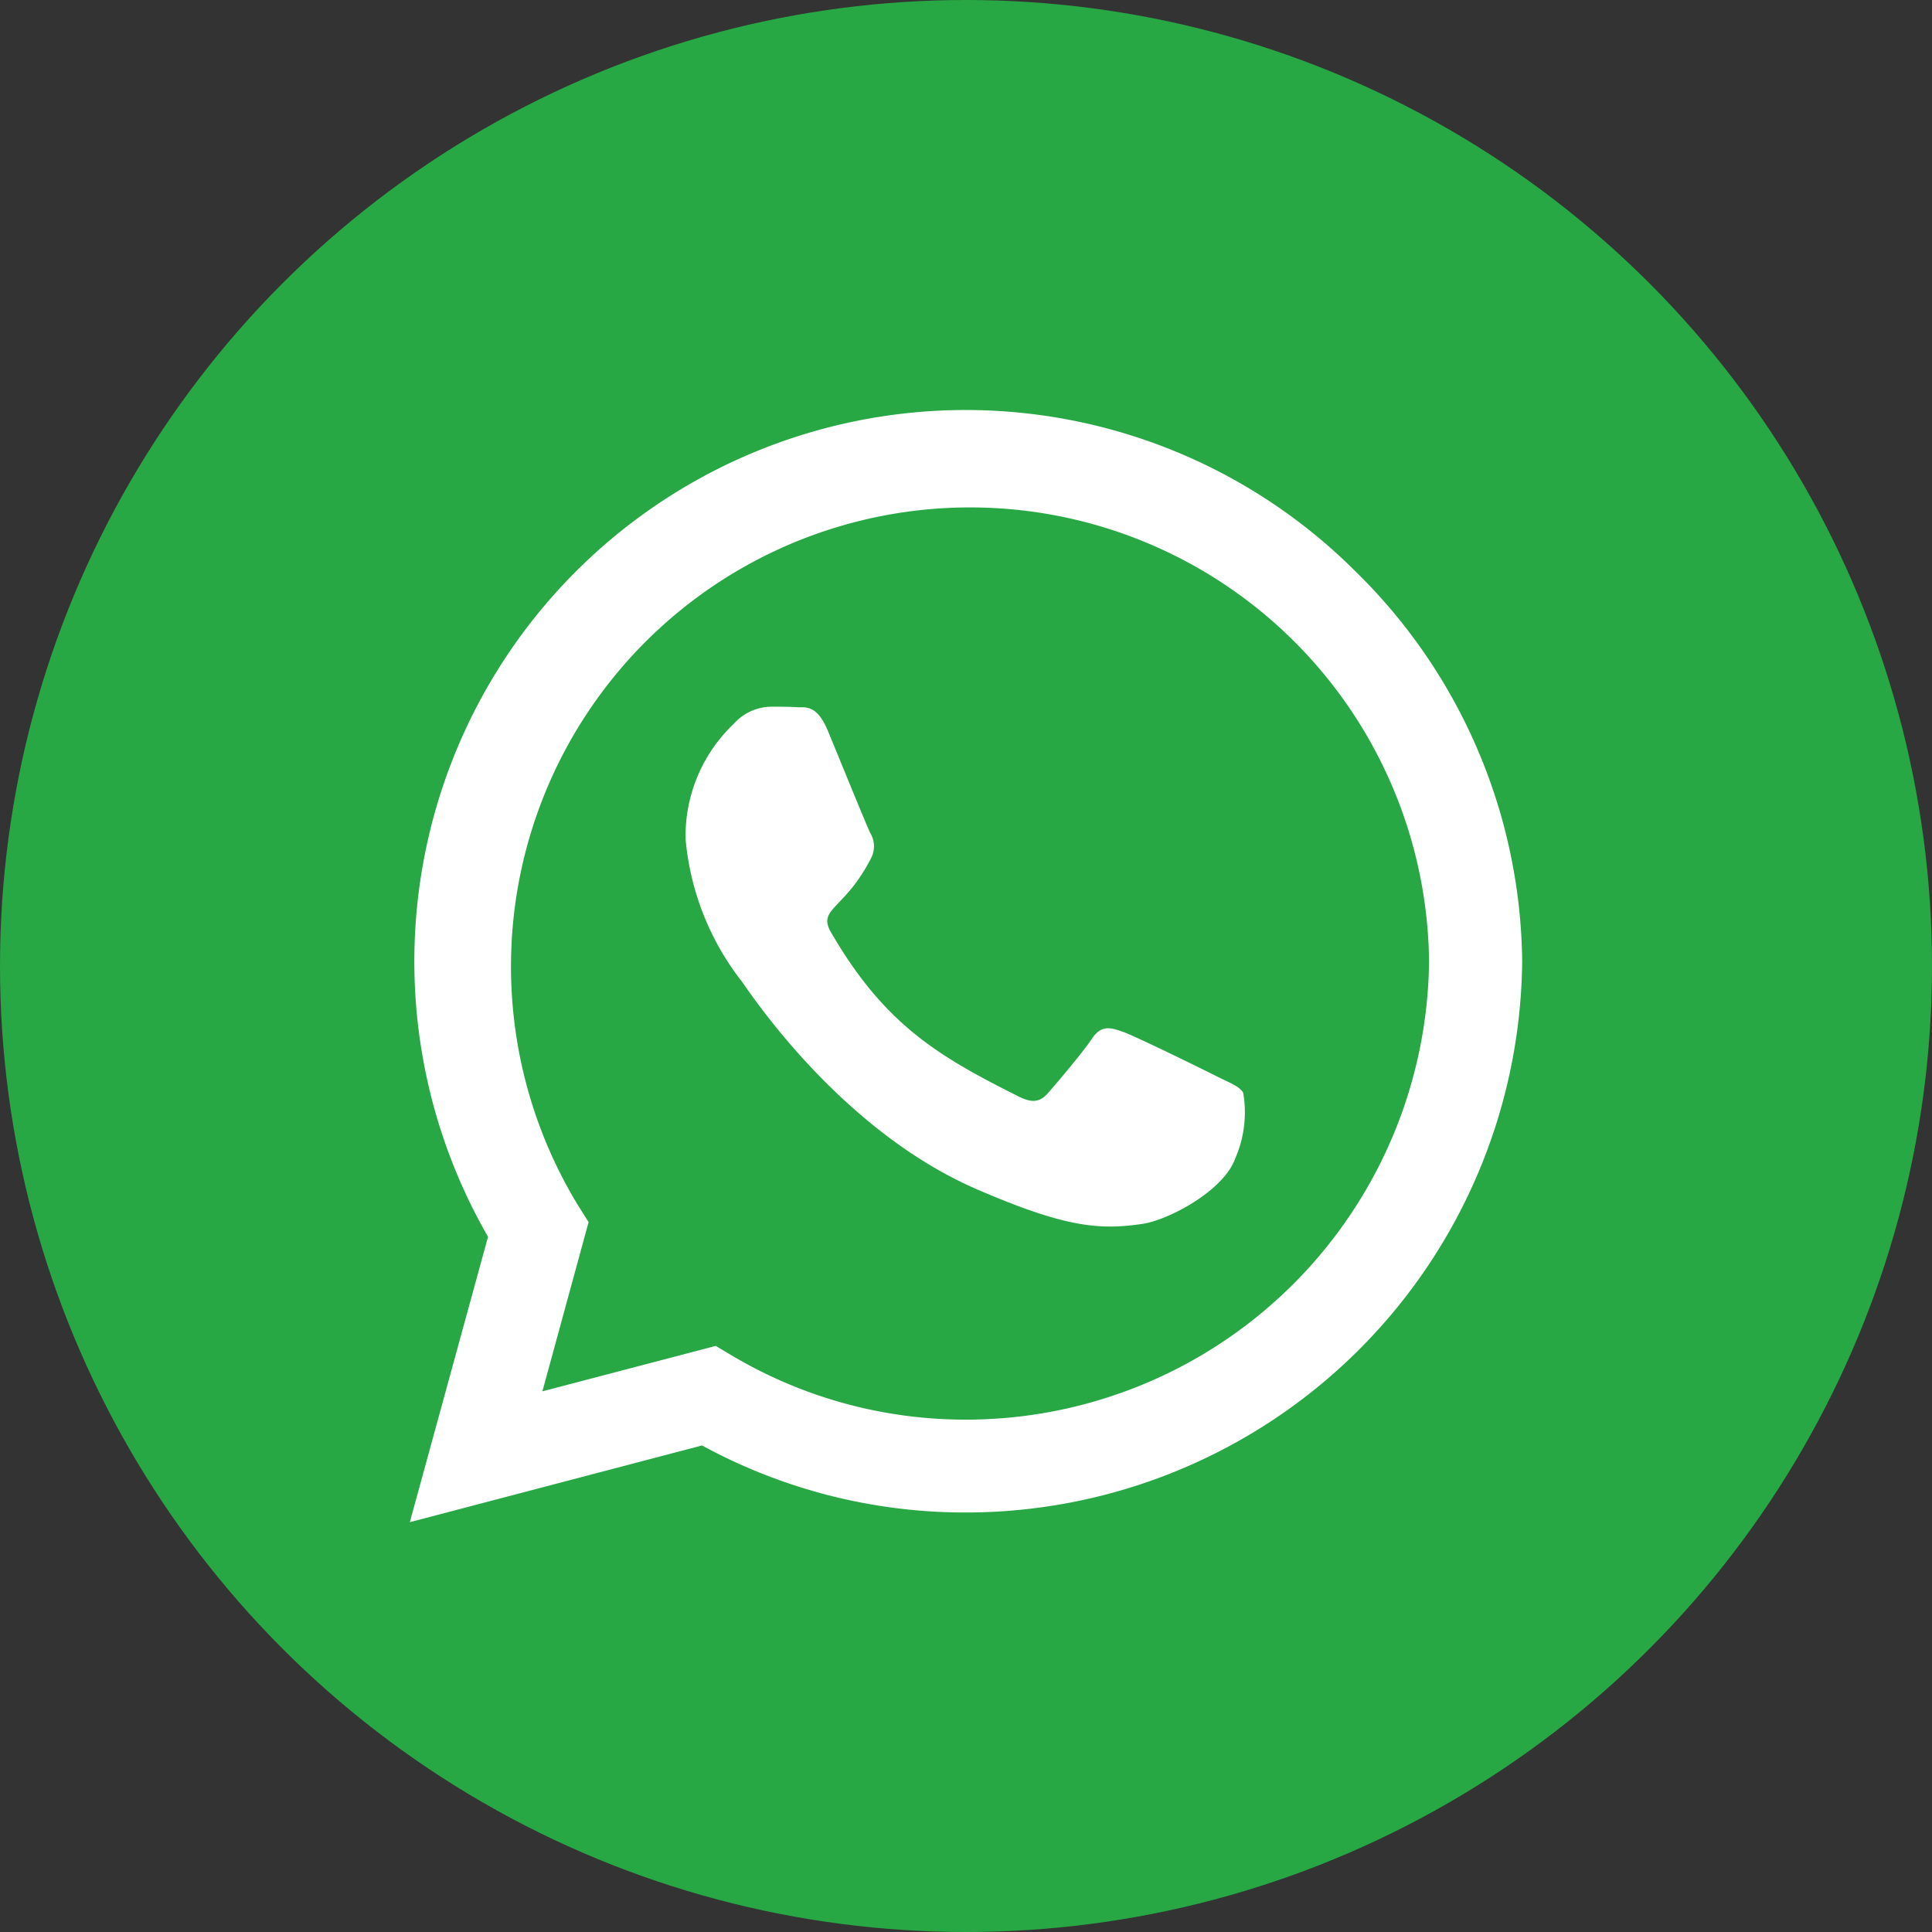 <svg xmlns="http://www.w3.org/2000/svg" width="66" height="66" viewBox="0 0 66 66">
  <rect x="0" y="0" width="66" height="66" fill="#333333" stroke="none"/>
  <g id="Group_7" data-name="Group 7" transform="translate(-836 -962)">
    <circle id="Ellipse_2" data-name="Ellipse 2" cx="33" cy="33" r="33" transform="translate(836 962)" fill="#28a745"/>
    <path id="Icon_awesome-whatsapp" data-name="Icon awesome-whatsapp" d="M32.308,7.772A18.836,18.836,0,0,0,2.672,30.5L0,40.25l9.983-2.621a18.773,18.773,0,0,0,9,2.29h.008A19.012,19.012,0,0,0,38,21.089,18.9,18.9,0,0,0,32.308,7.772ZM18.992,36.747a15.623,15.623,0,0,1-7.973-2.18l-.568-.339L4.529,35.78,6.107,30l-.373-.594a15.682,15.682,0,1,1,29.085-8.321A15.826,15.826,0,0,1,18.992,36.747Zm8.584-11.722c-.467-.238-2.782-1.374-3.215-1.527s-.746-.237-1.06.237-1.213,1.527-1.493,1.849-.551.356-1.018.119c-2.765-1.383-4.58-2.468-6.4-5.6-.483-.831.483-.772,1.383-2.57a.872.872,0,0,0-.042-.823c-.119-.238-1.06-2.553-1.45-3.495-.382-.916-.772-.789-1.06-.806-.271-.017-.585-.017-.9-.017a1.743,1.743,0,0,0-1.255.585,5.287,5.287,0,0,0-1.646,3.927,9.218,9.218,0,0,0,1.917,4.869c.238.314,3.317,5.064,8.041,7.108,2.986,1.289,4.156,1.4,5.649,1.179.908-.136,2.782-1.137,3.172-2.239a3.935,3.935,0,0,0,.271-2.239C28.356,25.372,28.042,25.254,27.575,25.025Z" transform="translate(850 973.75)" fill="#fff"/>
  </g>
</svg>
